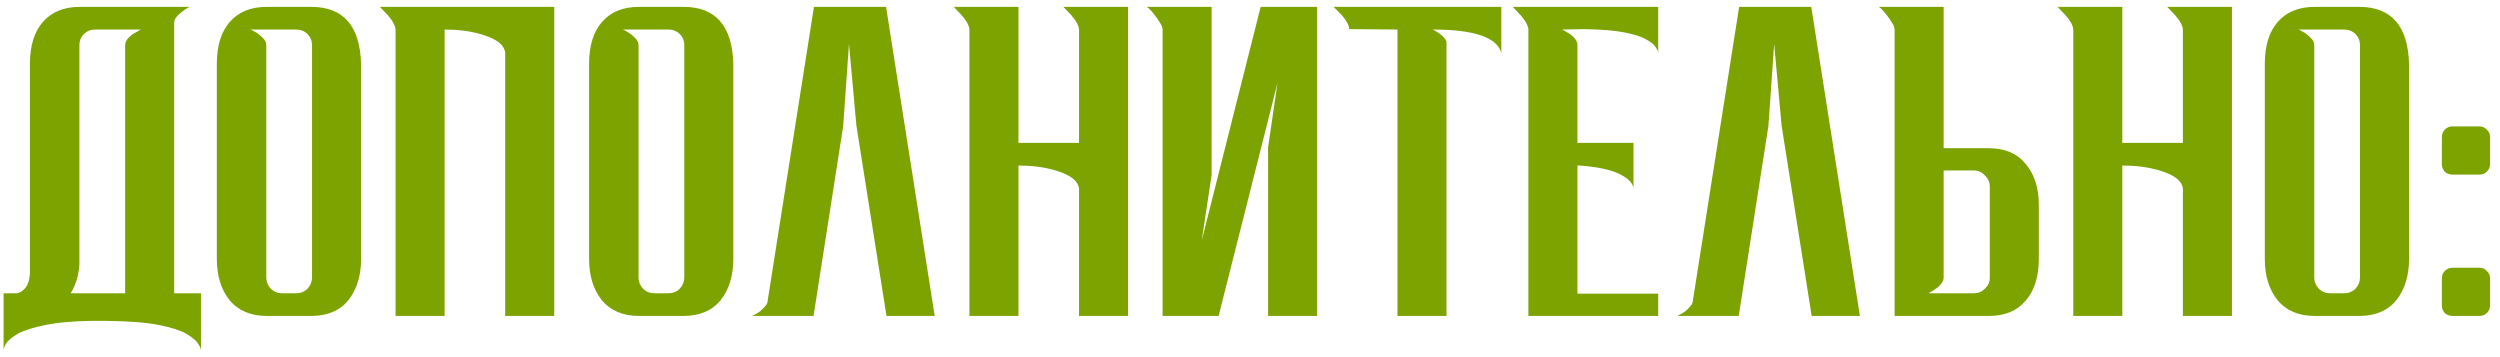 <?xml version="1.0" encoding="UTF-8"?> <svg xmlns="http://www.w3.org/2000/svg" width="182" height="26" viewBox="0 0 182 26" fill="none"> <path d="M1.25 21.35C1.45 21.31 1.63 21.2 1.79 21.02C2.01 20.8 2.14 20.44 2.18 19.94V4.64C2.18 3.34 2.49 2.33 3.11 1.61C3.75 0.87 4.65 0.5 5.81 0.5H13.82L13.64 0.59C13.52 0.65 13.39 0.74 13.25 0.86C13.11 0.96 12.98 1.08 12.86 1.22C12.74 1.36 12.68 1.51 12.68 1.67V21.35H14.63V25.52C14.63 25.4 14.56 25.23 14.42 25.01C14.28 24.79 13.99 24.55 13.55 24.29C13.13 24.05 12.47 23.84 11.57 23.66C10.69 23.48 9.42 23.38 7.76 23.36H6.62C5.3 23.38 4.19 23.48 3.29 23.66C2.41 23.84 1.75 24.05 1.31 24.29C0.87 24.55 0.58 24.79 0.44 25.01C0.32 25.23 0.26 25.4 0.26 25.52V21.35H1.25ZM9.11 21.35V3.29C9.11 3.01 9.3 2.74 9.68 2.48L10.25 2.15H6.92C6.6 2.15 6.33 2.26 6.11 2.48C5.89 2.7 5.78 2.97 5.78 3.29V19.25C5.74 20.01 5.53 20.71 5.15 21.35H9.11ZM22.656 23H19.416C18.256 23 17.356 22.62 16.716 21.86C16.096 21.08 15.786 20.08 15.786 18.86V4.64C15.786 3.34 16.096 2.33 16.716 1.61C17.356 0.87 18.256 0.5 19.416 0.5H22.656C24.996 0.5 26.206 1.88 26.286 4.64V18.86C26.286 20.08 25.976 21.08 25.356 21.86C24.736 22.62 23.836 23 22.656 23ZM21.546 21.35C21.886 21.35 22.166 21.24 22.386 21.02C22.606 20.78 22.716 20.5 22.716 20.18V3.29C22.716 2.97 22.606 2.7 22.386 2.48C22.166 2.26 21.886 2.15 21.546 2.15H18.246L18.426 2.24C18.546 2.3 18.676 2.38 18.816 2.48C18.956 2.58 19.086 2.7 19.206 2.84C19.326 2.98 19.386 3.13 19.386 3.29V20.27C19.406 20.57 19.526 20.83 19.746 21.05C19.966 21.25 20.226 21.35 20.526 21.35H21.546ZM40.347 23H36.777V3.83C36.777 3.75 36.737 3.63 36.657 3.47C36.437 3.07 35.877 2.74 34.977 2.48C34.197 2.26 33.327 2.15 32.367 2.15V23H28.797V2.18C28.797 1.9 28.607 1.54 28.227 1.1L27.657 0.5H40.347V23ZM49.755 23H46.516C45.355 23 44.456 22.62 43.816 21.86C43.196 21.08 42.886 20.08 42.886 18.86V4.64C42.886 3.34 43.196 2.33 43.816 1.61C44.456 0.87 45.355 0.5 46.516 0.5H49.755C52.096 0.5 53.306 1.88 53.386 4.64V18.86C53.386 20.08 53.075 21.08 52.456 21.86C51.836 22.62 50.935 23 49.755 23ZM48.645 21.35C48.986 21.35 49.266 21.24 49.486 21.02C49.706 20.78 49.816 20.5 49.816 20.18V3.29C49.816 2.97 49.706 2.7 49.486 2.48C49.266 2.26 48.986 2.15 48.645 2.15H45.346L45.526 2.24C45.645 2.3 45.776 2.38 45.916 2.48C46.056 2.58 46.185 2.7 46.306 2.84C46.425 2.98 46.486 3.13 46.486 3.29V20.27C46.505 20.57 46.626 20.83 46.846 21.05C47.066 21.25 47.325 21.35 47.626 21.35H48.645ZM68.046 23H64.536L62.346 9.14L61.806 3.2L61.386 9.17L59.226 23H54.756L54.936 22.91C55.056 22.85 55.186 22.77 55.326 22.67C55.466 22.55 55.596 22.42 55.716 22.28C55.836 22.14 55.896 21.99 55.896 21.83L59.256 0.5H64.506L68.046 23ZM82.124 23H78.554V13.73C78.554 13.65 78.514 13.53 78.434 13.37C78.214 12.97 77.654 12.64 76.754 12.38C75.974 12.16 75.104 12.05 74.144 12.05V23H70.574V2.18C70.574 1.9 70.384 1.54 70.004 1.1L69.434 0.5H74.144V10.4H78.554V2.18C78.554 1.9 78.364 1.54 77.984 1.1L77.414 0.5H82.124V23ZM84.636 2.18C84.636 2.02 84.576 1.85 84.456 1.67C84.336 1.47 84.206 1.28 84.066 1.1C83.926 0.92 83.796 0.77 83.676 0.65C83.636 0.61 83.596 0.58 83.556 0.56L83.496 0.5H88.206V12.74L87.486 17.51L91.776 0.5H95.886V23H92.316V10.73L93.006 6.02L88.716 23H84.636V2.18ZM105.306 23H101.736V2.15L98.256 2.12L98.226 2.15C98.226 1.87 98.036 1.51 97.656 1.07L97.086 0.5H109.296V3.86C108.996 2.72 107.326 2.15 104.286 2.15C104.406 2.19 104.576 2.29 104.796 2.45C105.036 2.61 105.206 2.8 105.306 3.02V23ZM120.717 23H111.267V2.18C111.267 1.9 111.077 1.54 110.697 1.1L110.127 0.5H120.717V3.86C120.717 3.76 120.657 3.62 120.537 3.44C120.437 3.26 120.207 3.07 119.847 2.87C119.507 2.67 118.977 2.5 118.257 2.36C117.537 2.22 116.567 2.14 115.347 2.12L113.727 2.15L114.297 2.48C114.657 2.74 114.837 3.01 114.837 3.29V10.4H118.917V13.76C118.917 13.46 118.707 13.17 118.287 12.89C117.667 12.45 116.577 12.17 115.017 12.05H114.837V21.38H120.717V23ZM135.4 23H131.89L129.7 9.14L129.16 3.2L128.74 9.17L126.58 23H122.11L122.29 22.91C122.41 22.85 122.54 22.77 122.68 22.67C122.82 22.55 122.95 22.42 123.07 22.28C123.19 22.14 123.25 21.99 123.25 21.83L126.61 0.5H131.86L135.4 23ZM141.497 10.79H144.797C145.957 10.79 146.847 11.17 147.467 11.93C148.107 12.69 148.427 13.69 148.427 14.93V18.86C148.427 20.14 148.107 21.15 147.467 21.89C146.847 22.63 145.957 23 144.797 23H137.927V2.18C137.927 2.02 137.867 1.85 137.747 1.67C137.627 1.47 137.497 1.28 137.357 1.1C137.217 0.92 137.087 0.77 136.967 0.65C136.927 0.61 136.887 0.58 136.847 0.56L136.787 0.5H141.497V10.79ZM141.497 20.21C141.497 20.37 141.437 20.52 141.317 20.66C141.217 20.8 141.087 20.92 140.927 21.02C140.787 21.12 140.667 21.2 140.567 21.26C140.507 21.28 140.467 21.3 140.447 21.32C140.427 21.32 140.417 21.33 140.417 21.35H143.687C144.007 21.35 144.277 21.24 144.497 21.02C144.737 20.8 144.857 20.53 144.857 20.21V13.58C144.857 13.26 144.737 12.99 144.497 12.77C144.277 12.53 144.007 12.41 143.687 12.41H141.497V20.21ZM162.485 23H158.915V13.73C158.915 13.65 158.875 13.53 158.795 13.37C158.575 12.97 158.015 12.64 157.115 12.38C156.335 12.16 155.465 12.05 154.505 12.05V23H150.935V2.18C150.935 1.9 150.745 1.54 150.365 1.1L149.795 0.5H154.505V10.4H158.915V2.18C158.915 1.9 158.725 1.54 158.345 1.1L157.775 0.5H162.485V23ZM171.748 23H168.508C167.348 23 166.448 22.62 165.808 21.86C165.188 21.08 164.878 20.08 164.878 18.86V4.64C164.878 3.34 165.188 2.33 165.808 1.61C166.448 0.87 167.348 0.5 168.508 0.5H171.748C174.088 0.5 175.298 1.88 175.378 4.64V18.86C175.378 20.08 175.068 21.08 174.448 21.86C173.828 22.62 172.928 23 171.748 23ZM170.638 21.35C170.978 21.35 171.258 21.24 171.478 21.02C171.698 20.78 171.808 20.5 171.808 20.18V3.29C171.808 2.97 171.698 2.7 171.478 2.48C171.258 2.26 170.978 2.15 170.638 2.15H167.338L167.518 2.24C167.638 2.3 167.768 2.38 167.908 2.48C168.048 2.58 168.178 2.7 168.298 2.84C168.418 2.98 168.478 3.13 168.478 3.29V20.27C168.498 20.57 168.618 20.83 168.838 21.05C169.058 21.25 169.318 21.35 169.618 21.35H170.638ZM180.498 12.71H178.548C178.328 12.71 178.138 12.64 177.978 12.5C177.838 12.34 177.768 12.16 177.768 11.96V9.98C177.768 9.76 177.838 9.58 177.978 9.44C178.138 9.28 178.328 9.2 178.548 9.2H180.498C180.718 9.2 180.898 9.28 181.038 9.44C181.198 9.58 181.278 9.76 181.278 9.98V11.96C181.278 12.16 181.198 12.34 181.038 12.5C180.898 12.64 180.718 12.71 180.498 12.71ZM180.498 23H178.548C178.328 23 178.138 22.93 177.978 22.79C177.838 22.63 177.768 22.45 177.768 22.25V20.27C177.768 20.05 177.838 19.87 177.978 19.73C178.138 19.57 178.328 19.49 178.548 19.49H180.498C180.718 19.49 180.898 19.57 181.038 19.73C181.198 19.87 181.278 20.05 181.278 20.27V22.25C181.278 22.45 181.198 22.63 181.038 22.79C180.898 22.93 180.718 23 180.498 23Z" fill="#7CA300"></path> </svg> 